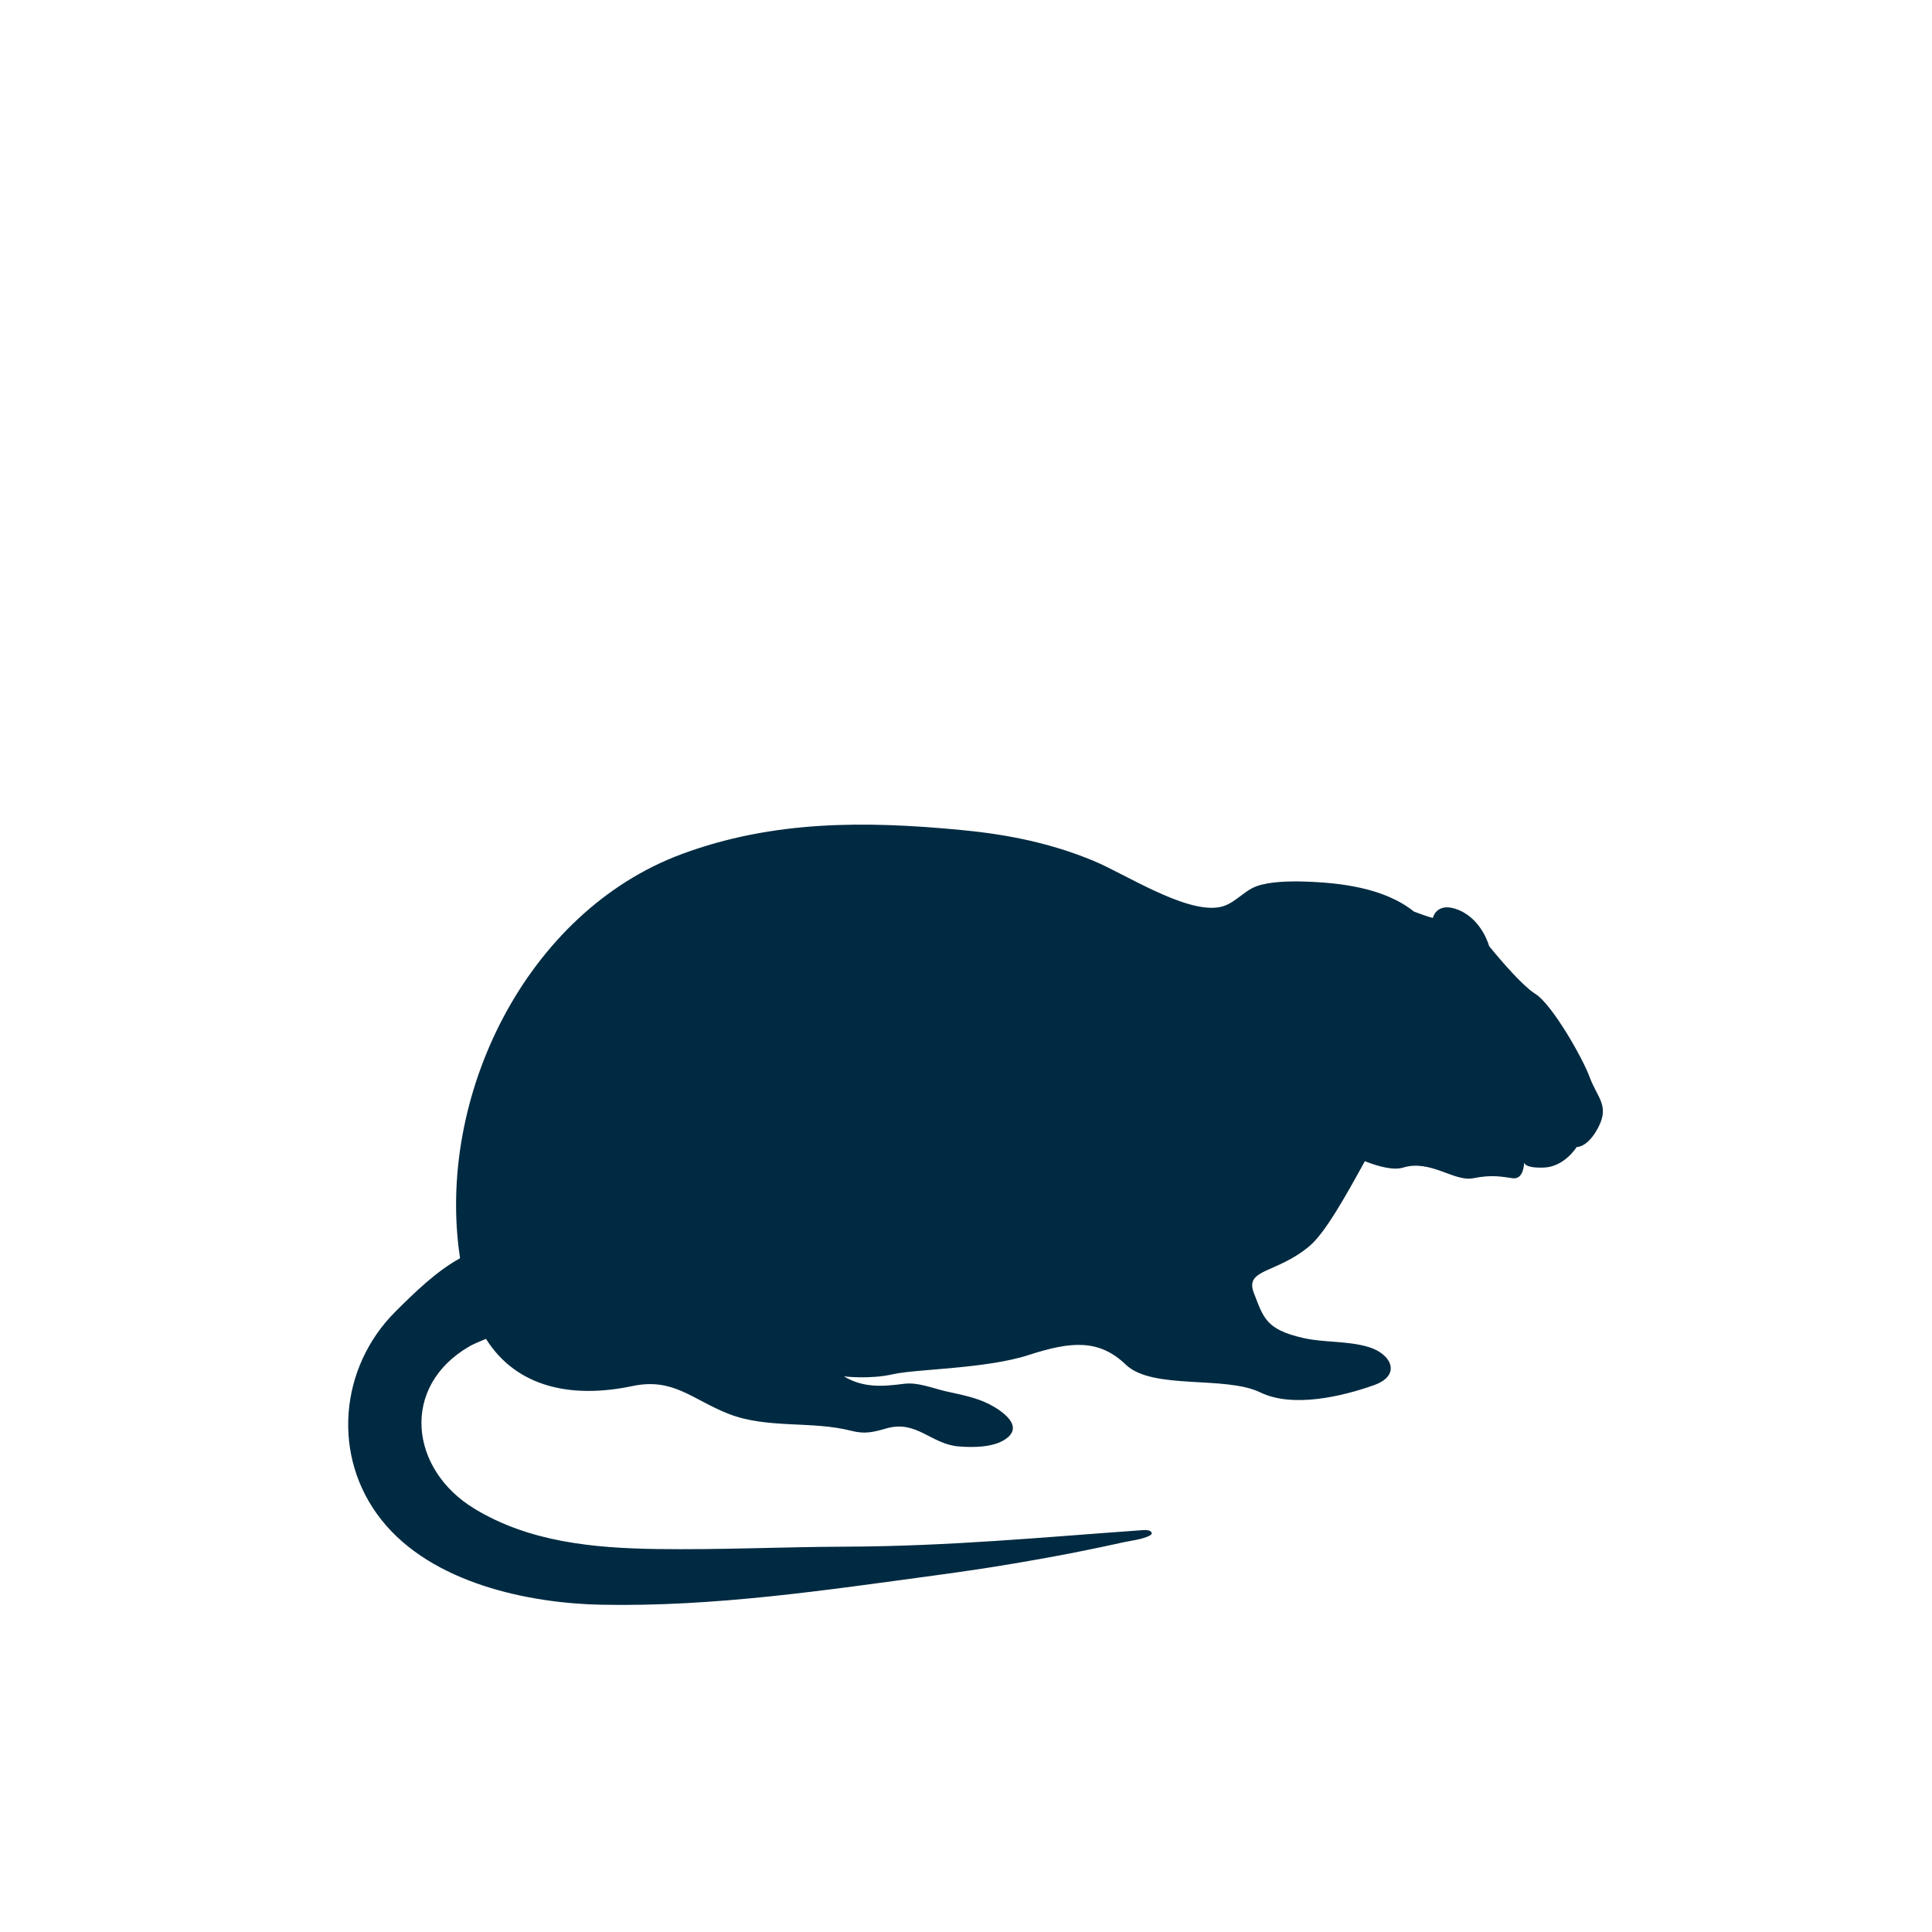 <?xml version="1.0" encoding="utf-8"?>
<!DOCTYPE svg PUBLIC "-//W3C//DTD SVG 1.1//EN" "http://www.w3.org/Graphics/SVG/1.1/DTD/svg11.dtd">
<svg version="1.1" xmlns="http://www.w3.org/2000/svg" xmlns:xlink="http://www.w3.org/1999/xlink"
	 viewBox="0 0 300 300" xml:space="preserve">
<g>
	<path class="circle" fill="#00AEEF" visibility="hidden" d="M243.263,216.021c11.941,2.104,18.909,4.625,18.909,7.34c0,7.29-50.222,13.206-112.167,13.206
		c-61.955,0-112.18-5.916-112.18-13.206c0-2.715,6.977-5.236,18.918-7.34C25.115,220.157,5,226.353,5,233.282
		c0,12.452,64.922,22.547,145.005,22.547c80.078,0,144.995-10.095,144.995-22.547C295,226.353,274.887,220.157,243.263,216.021z"/>
	<polygon class="arrow" fill="#00AEEF" visibility="hidden" points="113.44,35 113.44,72.381 148.951,109.991 186.56,72.381 186.56,35 148.951,72.615 	"/>
	<g class="animal">
		<path fill="#002A41" d="M213.953,214.059l0.146,0.16C214.099,214.219,214.388,214.03,213.953,214.059z"/>
		<path fill="#002A41" d="M246.836,167.241c-1.188-3.191-5.915-11.347-8.394-12.885c-2.479-1.533-7.208-7.439-7.208-7.439
			s-1.065-4.018-4.606-5.558c-3.546-1.538-4.139,1.183-4.139,1.183s-0.861-0.199-2.926-0.993c-4.647-3.714-11.505-4.502-17.24-4.668
			c-2.105-0.059-5.229,0.004-7.213,0.736c-2.188,0.806-3.491,2.917-5.947,3.278c-5.313,0.783-14.489-5.191-19.293-7.196
			c-6.654-2.776-13.368-4.121-20.525-4.809c-14.89-1.429-29.263-1.544-43.487,3.733c-24.144,8.955-38.228,37.696-34.421,62.755
			c-3.682,2.031-6.973,5.233-10.037,8.288c-8.676,8.647-9.986,22.518-2.146,32.372c7.835,9.845,22.901,12.928,34.164,13.144
			c17.534,0.336,34.732-2.251,52.129-4.606c3.914-0.533,7.844-1.101,11.741-1.77c3.825-0.649,7.634-1.322,11.423-2.105
			c1.867-0.377,3.713-0.767,5.565-1.177c0.934-0.207,1.893-0.338,2.823-0.569c0.242-0.063,1.74-0.457,1.74-0.837
			c0-0.545-0.94-0.556-1.296-0.528c-15.467,1.099-30.17,2.52-46.214,2.574c-9.815,0.037-19.562,0.511-29.378,0.367
			c-9.756-0.147-19.735-1.07-28.27-6.253c-10.099-6.115-11.566-19.01-0.753-25.238c0.507-0.293,1.41-0.681,2.534-1.146
			c4.762,7.581,13.358,9.313,22.731,7.333c6.404-1.35,9.311,2.124,14.976,4.327c6.011,2.34,12.839,1.038,19.034,2.622
			c2.096,0.537,3.383,0.216,5.431-0.373c4.688-1.347,6.915,2.432,11.195,2.794c2.229,0.188,5.355,0.179,7.266-1.103
			c3.024-2.023-0.485-4.42-2.441-5.429c-2.145-1.106-4.472-1.498-6.796-2.029c-2.12-0.483-4.315-1.445-6.525-1.156
			c-3.321,0.435-6.3,0.636-9.291-1.156c0,0,3.983,0.494,7.628-0.336c3.642-0.826,14.423-0.826,21.051-2.981
			c6.632-2.156,10.943-2.486,15.088,1.491c4.146,3.979,15.417,1.658,20.891,4.314c5.012,2.434,12.646,0.652,17.645-1.125
			c4.317-1.533,2.73-4.851-0.82-5.921c-3.307-0.996-6.861-0.651-10.192-1.412c-5.802-1.326-6.136-3.149-7.628-6.962
			c-1.491-3.815,3.48-2.985,8.618-7.292c2.432-2.04,5.603-7.713,8.608-13.19c2.279,0.894,4.5,1.436,5.953,0.988
			c4.256-1.296,7.915,2.247,10.869,1.656c2.954-0.59,4.371-0.235,6.145,0c1.681,0.226,1.765-2.208,1.773-2.458
			c0.004,0.138,0.176,0.91,3.07,0.802c3.192-0.115,5.082-3.19,5.082-3.19s1.773,0.117,3.426-3.188
			C249.902,171.61,248.011,170.43,246.836,167.241z"/>
	</g>
</g>
</svg>
